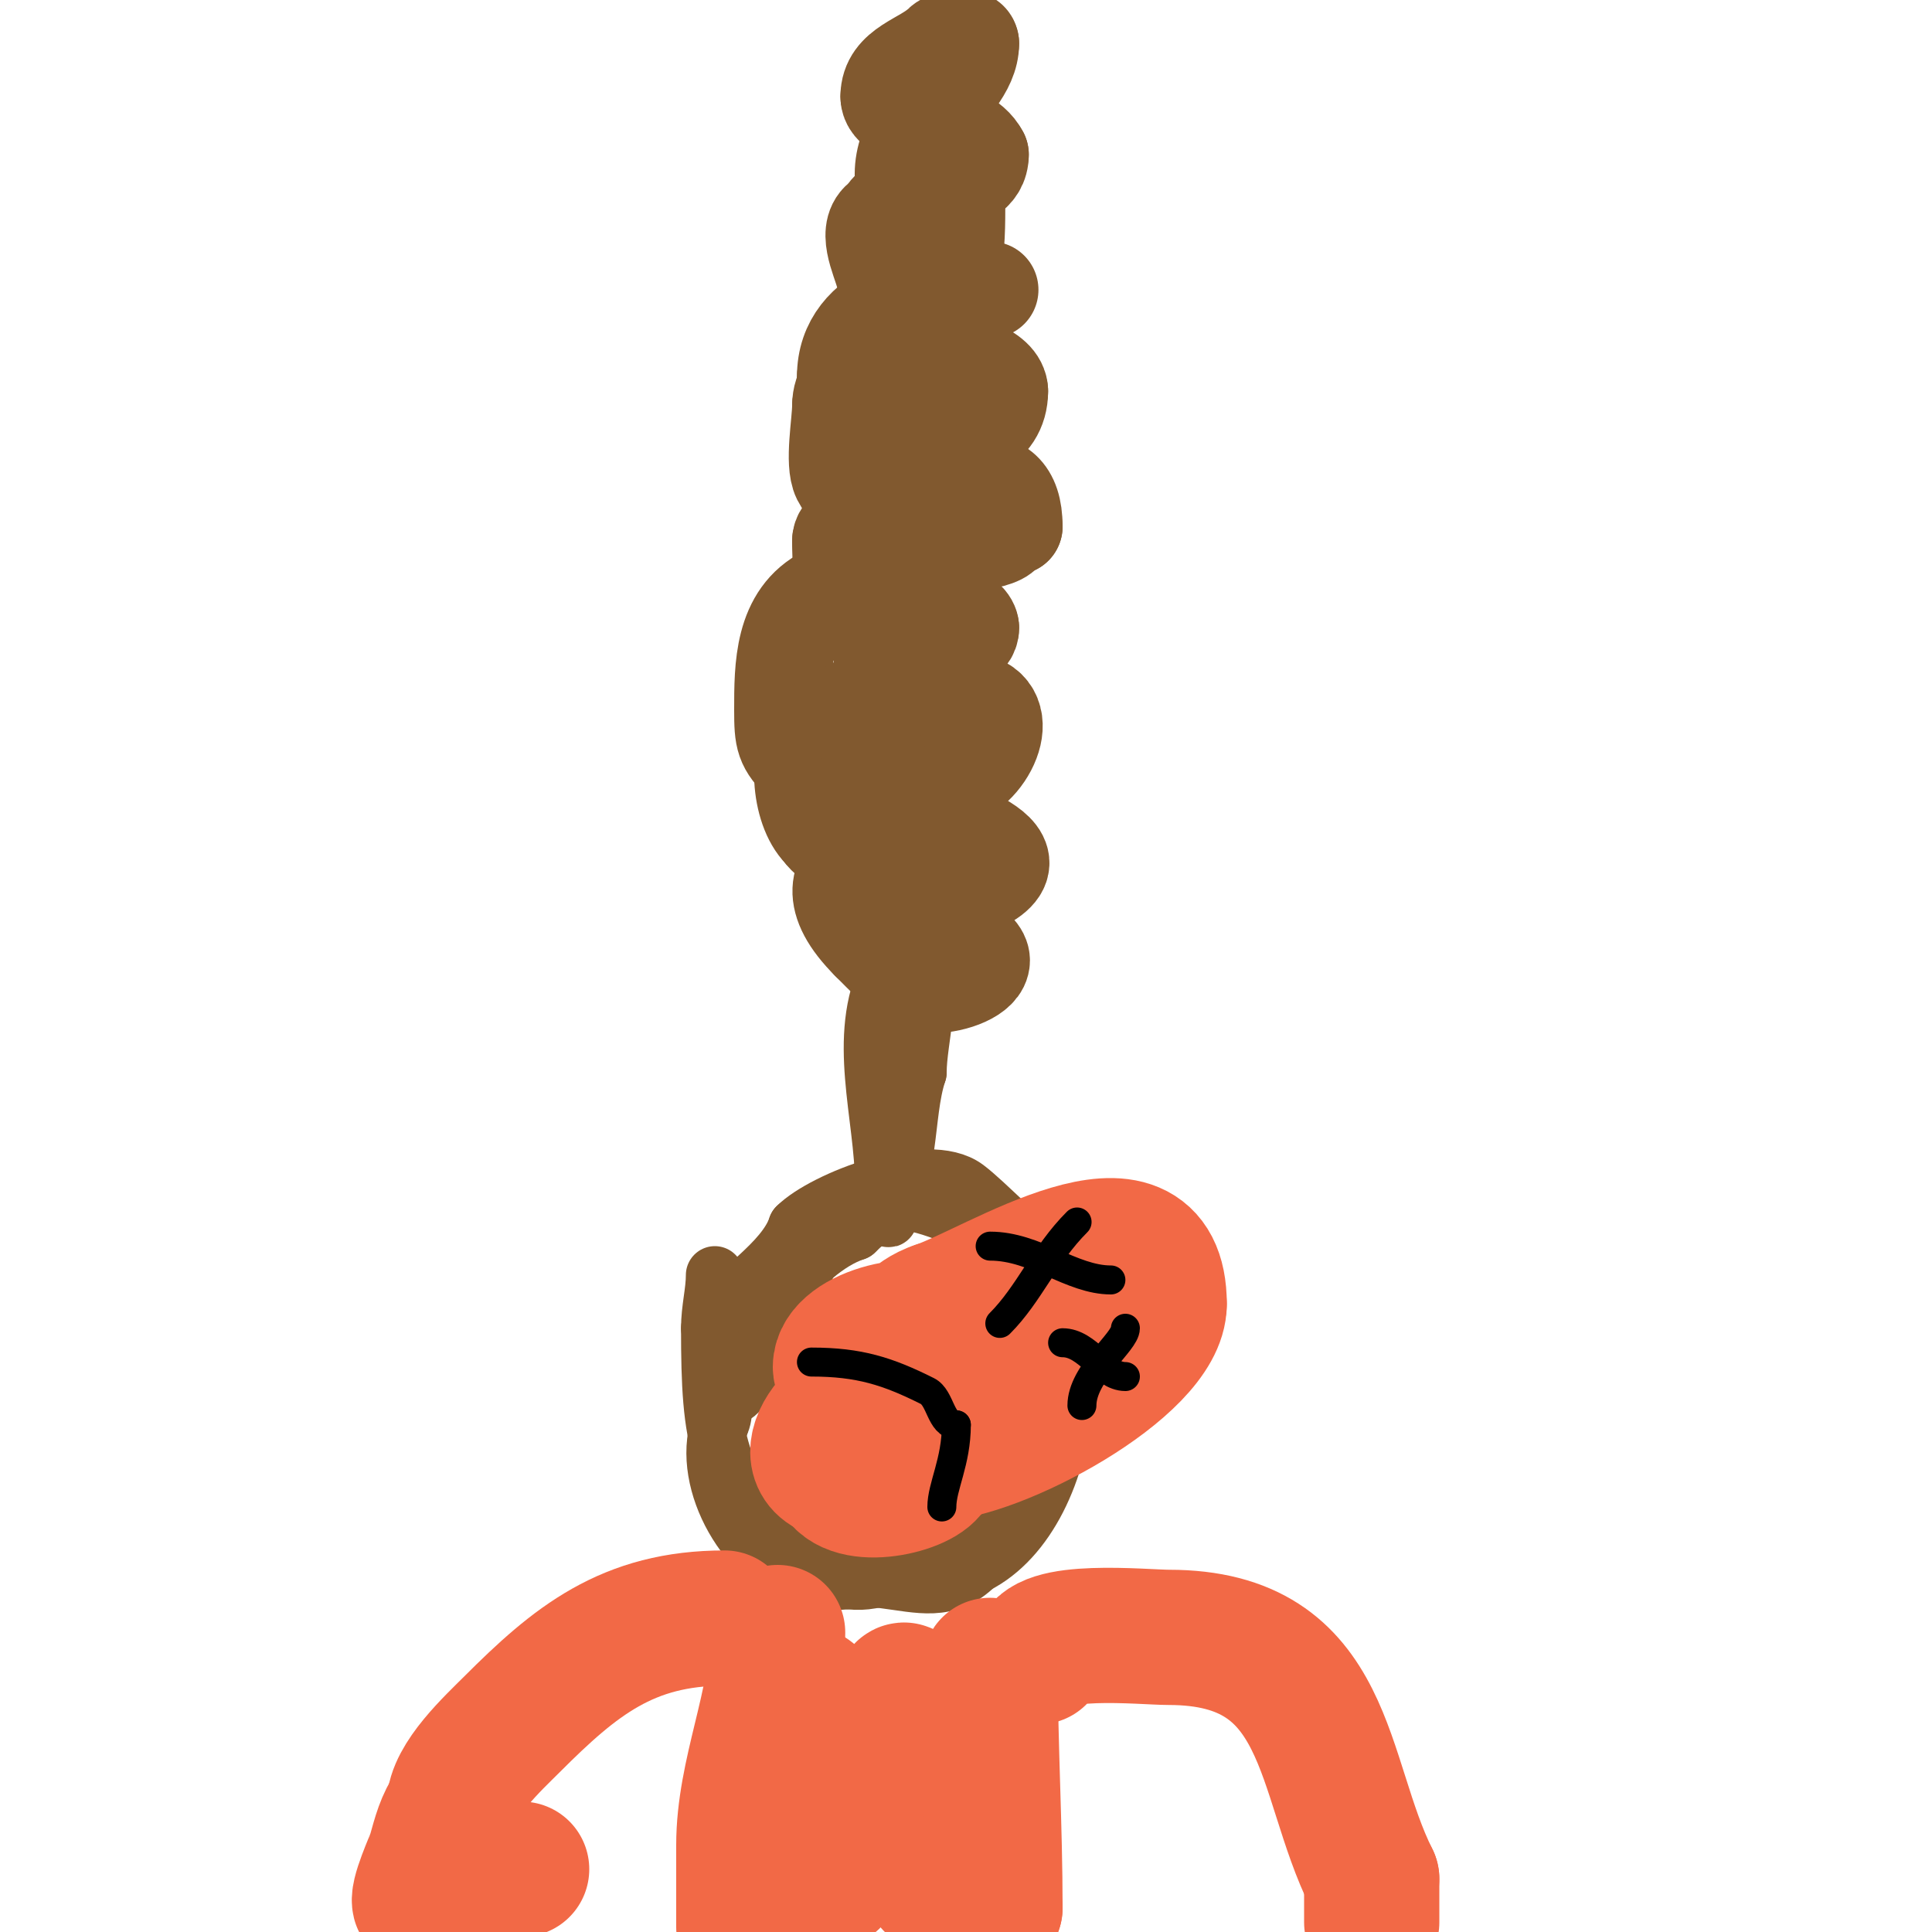 <svg viewBox='0 0 400 400' version='1.1' xmlns='http://www.w3.org/2000/svg' xmlns:xlink='http://www.w3.org/1999/xlink'><g fill='none' stroke='#81592f' stroke-width='20' stroke-linecap='round' stroke-linejoin='round'><path d='M205,60c-12.681,0 -30,3.765 -30,18'/><path d='M175,78c0,14.377 32,18.67 32,3'/><path d='M207,81c0,-8.343 -33,-10.857 -33,3'/><path d='M174,84c0,3.515 -1.563,11.873 0,15c3.567,7.135 24.353,16.324 33,12c1.427,-0.714 1.212,-2 3,-2'/><path d='M210,109c0,-14.907 -14.169,-7.699 -22,-3c-2.837,1.702 -14,1.633 -14,6'/><path d='M174,112c0,8.172 0.988,16.996 10,20c3.205,1.068 17,3.335 17,-2'/><path d='M201,130c0,-5.017 -24.065,-9.968 -30,-7c-9.031,4.516 -9,15.098 -9,24c0,6.062 0.238,7.238 4,11'/><path d='M166,158c9.387,0 22.163,6.279 32,3c7.144,-2.381 12.97,-16 1,-16'/><path d='M199,145c-3.657,0 -16.787,-2.142 -20,0c-2.824,1.883 -7.652,3.652 -10,6c-4.35,4.35 -3.557,16.443 1,21'/><path d='M170,172c3.731,5.596 26.022,14.489 33,11c8.005,-4.003 3.261,-7.369 -2,-10'/><path d='M201,173c-13.338,0 -38.385,4.615 -21,22'/><path d='M180,195c3.337,3.337 5.41,5.606 9,8c5.179,3.453 25.38,-3.54 6,-10c-2.038,-0.679 -7.619,-1 -10,-1'/><path d='M185,192c-10.348,-20.697 -2.407,-54.963 2,-77'/><path d='M187,115c0,-15.23 2.528,-32.834 0,-48c-0.583,-3.499 -3.234,-6.935 -4,-10c-0.836,-3.342 -4.275,-9.862 0,-12'/><path d='M183,45c3.795,-7.589 20,-4.532 20,-13'/><path d='M203,32c-3.446,-6.892 -19,-6.575 -19,-12'/><path d='M184,20c0,-6.248 7.256,-7.256 11,-11c0.911,-0.911 6,-2.018 6,0'/><path d='M201,9c0,10.658 -20.442,18.117 -12,35'/><path d='M189,44c0,3.544 3.427,17.573 7,14c2.905,-2.905 2,-18.558 2,-24'/><path d='M198,34c0,-6.765 -3,-12.602 -3,-18'/></g>
<g fill='none' stroke='#81592f' stroke-width='12' stroke-linecap='round' stroke-linejoin='round'><path d='M187,203c0,12.446 -1,25.152 -1,37'/><path d='M186,240c0,3.148 -0.362,6.362 -2,8c-0.943,0.943 0,5.333 0,4c0,-2.779 -0.09,-4.271 -1,-7'/><path d='M183,245c0,-13.964 -5.827,-30.346 1,-44'/><path d='M184,201c0.55,-0.275 4.905,-5.189 6,-3c3.407,6.813 0,17.211 0,24'/><path d='M190,222c-3.018,9.054 -1.115,22.115 -8,29'/><path d='M182,251c-0.733,0 -4.046,3.046 -5,4'/><path d='M177,255c-11.507,3.836 -22.984,20.951 -27,33c-0.867,2.6 0.341,4.317 -1,7'/><path d='M149,295c-3.968,11.903 5.842,28.96 18,32c4.957,1.239 10.939,-0.633 16,0c7.363,0.92 13.211,2.789 19,-3'/><path d='M202,324c21.323,-10.662 26.338,-57.331 3,-69'/><path d='M205,255c-3.21,-1.605 -15.258,-7.247 -19,-6c-3.971,1.324 -6.756,5 -11,5'/><path d='M175,254c0,1.863 -6.327,4.653 -7,6c-2.911,5.822 -5.747,14.747 -9,18c-1.219,1.219 -1.708,7 -4,7'/><path d='M155,285c0,1.202 -1.15,2.15 -2,3c-6.71,6.71 -4.127,-12.618 -3,-16c1.429,-4.288 12.444,-10.331 15,-18'/><path d='M165,254c5.554,-5.554 27.065,-13.951 35,-8c3.97,2.978 11.849,11.425 15,13'/><path d='M215,259c6.774,6.774 6,16.569 6,26'/><path d='M221,285c0,11.011 -9.9,20.9 -18,29'/><path d='M203,314c-7.364,4.909 -20.307,17.346 -31,12c-3.537,-1.768 -5.11,-5 -9,-5'/><path d='M163,321c-14.505,-14.505 -16,-22.525 -16,-46'/><path d='M147,275c0,-4.017 1,-7.487 1,-11'/></g>
<g fill='none' stroke='#f26946' stroke-width='28' stroke-linecap='round' stroke-linejoin='round'><path d='M184,289c-11.986,0 -21.673,16 -8,16'/><path d='M176,305c5.824,0 10.383,-3.766 13,-9c1.984,-3.967 -4.293,-8.853 -8,-7c-3.067,1.534 -4.6,4.6 -7,7c-1.788,1.788 -1,4.581 -1,7'/><path d='M173,303c0,8.235 15.351,5.649 19,2c5.896,-5.896 4,-20.04 4,-28'/><path d='M196,277c-4.935,-4.935 -22,-0.757 -22,6c0,3.283 6.216,-2.26 9,-4c4.323,-2.702 5.803,-6.268 11,-8'/><path d='M194,271c12.138,-4.046 46,-26.718 46,-1'/><path d='M240,270c0,12.84 -34.03,31 -47,31'/><path d='M193,301c-2.825,0 -10.394,1.303 -13,0c-7.755,-3.878 -7.955,-16.681 2,-20'/><path d='M182,281c10.282,-6.855 22.493,-7.747 33,-13c2.8,-1.4 7.011,-4.253 10,-5c0.643,-0.161 10.777,-1.223 11,-1c1.868,1.868 -0.381,8.19 -2,9'/><path d='M234,271l0,1'/><path d='M161,338c0,15.06 -7,28.966 -7,44c0,1.572 0,17 0,17c0,0 0,-6.667 0,-10c0,-3.052 5.456,-30 8,-30'/><path d='M162,359c0,-2.877 5.58,-13.521 7,-5c1.432,8.591 1,18.267 1,27c0,3.018 -2.018,9 1,9c2.584,0 5.163,-9.326 6,-11c0.869,-1.738 2.278,-3.195 3,-5c1.229,-3.072 3,-7.708 3,-11'/><path d='M183,363c2.184,-4.369 4,-7.166 4,-12c0,-0.333 -0.236,-0.764 0,-1c1.64,-1.64 2,21.996 2,26c0,0.397 -0.546,5.515 1,5c6.589,-2.196 11,-24.483 11,-31'/><path d='M201,350c0,-2.88 -0.147,7.822 0,9c1.158,9.265 3,19.772 3,29c0,1.413 0,6.501 0,0'/><path d='M204,388c0,-5.667 0,-11.333 0,-17c0,-6 0,-12 0,-18c0,-1.157 -0.524,-3.952 0,-5c0.471,-0.943 1,-4.054 1,-3c0,16.513 1,33.336 1,50'/><path d='M206,395c-4.687,-4.687 -7.088,-3.029 -13,-5'/><path d='M150,335c-20.119,0 -30.944,8.944 -44,22c-3.858,3.858 -12,11.342 -12,17'/><path d='M94,374c-2.302,3.453 -2.865,6.026 -4,10c-0.28,0.981 -3.983,9.017 -3,10c3.432,3.432 9.512,-2.152 14,-4c2.347,-0.967 4.667,-2 7,-3'/><path d='M215,343c0,-6.291 21.807,-4 27,-4c33.68,0 31.269,28.538 42,50'/><path d='M284,389c0,3 0,6 0,9'/></g>
<g fill='none' stroke='#000000' stroke-width='6' stroke-linecap='round' stroke-linejoin='round'><path d='M223,253c-6.794,6.794 -9.867,14.867 -16,21'/><path d='M205,258c9.363,0 16.857,7 25,7'/><path d='M233,275c0,2.86 -9,9.266 -9,16'/><path d='M220,278c5.257,0 8.301,7 13,7'/><path d='M168,282c9.916,0 15.807,1.904 24,6c2.775,1.387 2.701,7 6,7'/><path d='M198,295c0,7.668 -3,12.739 -3,17'/><path d='M195,312'/></g>
</svg>